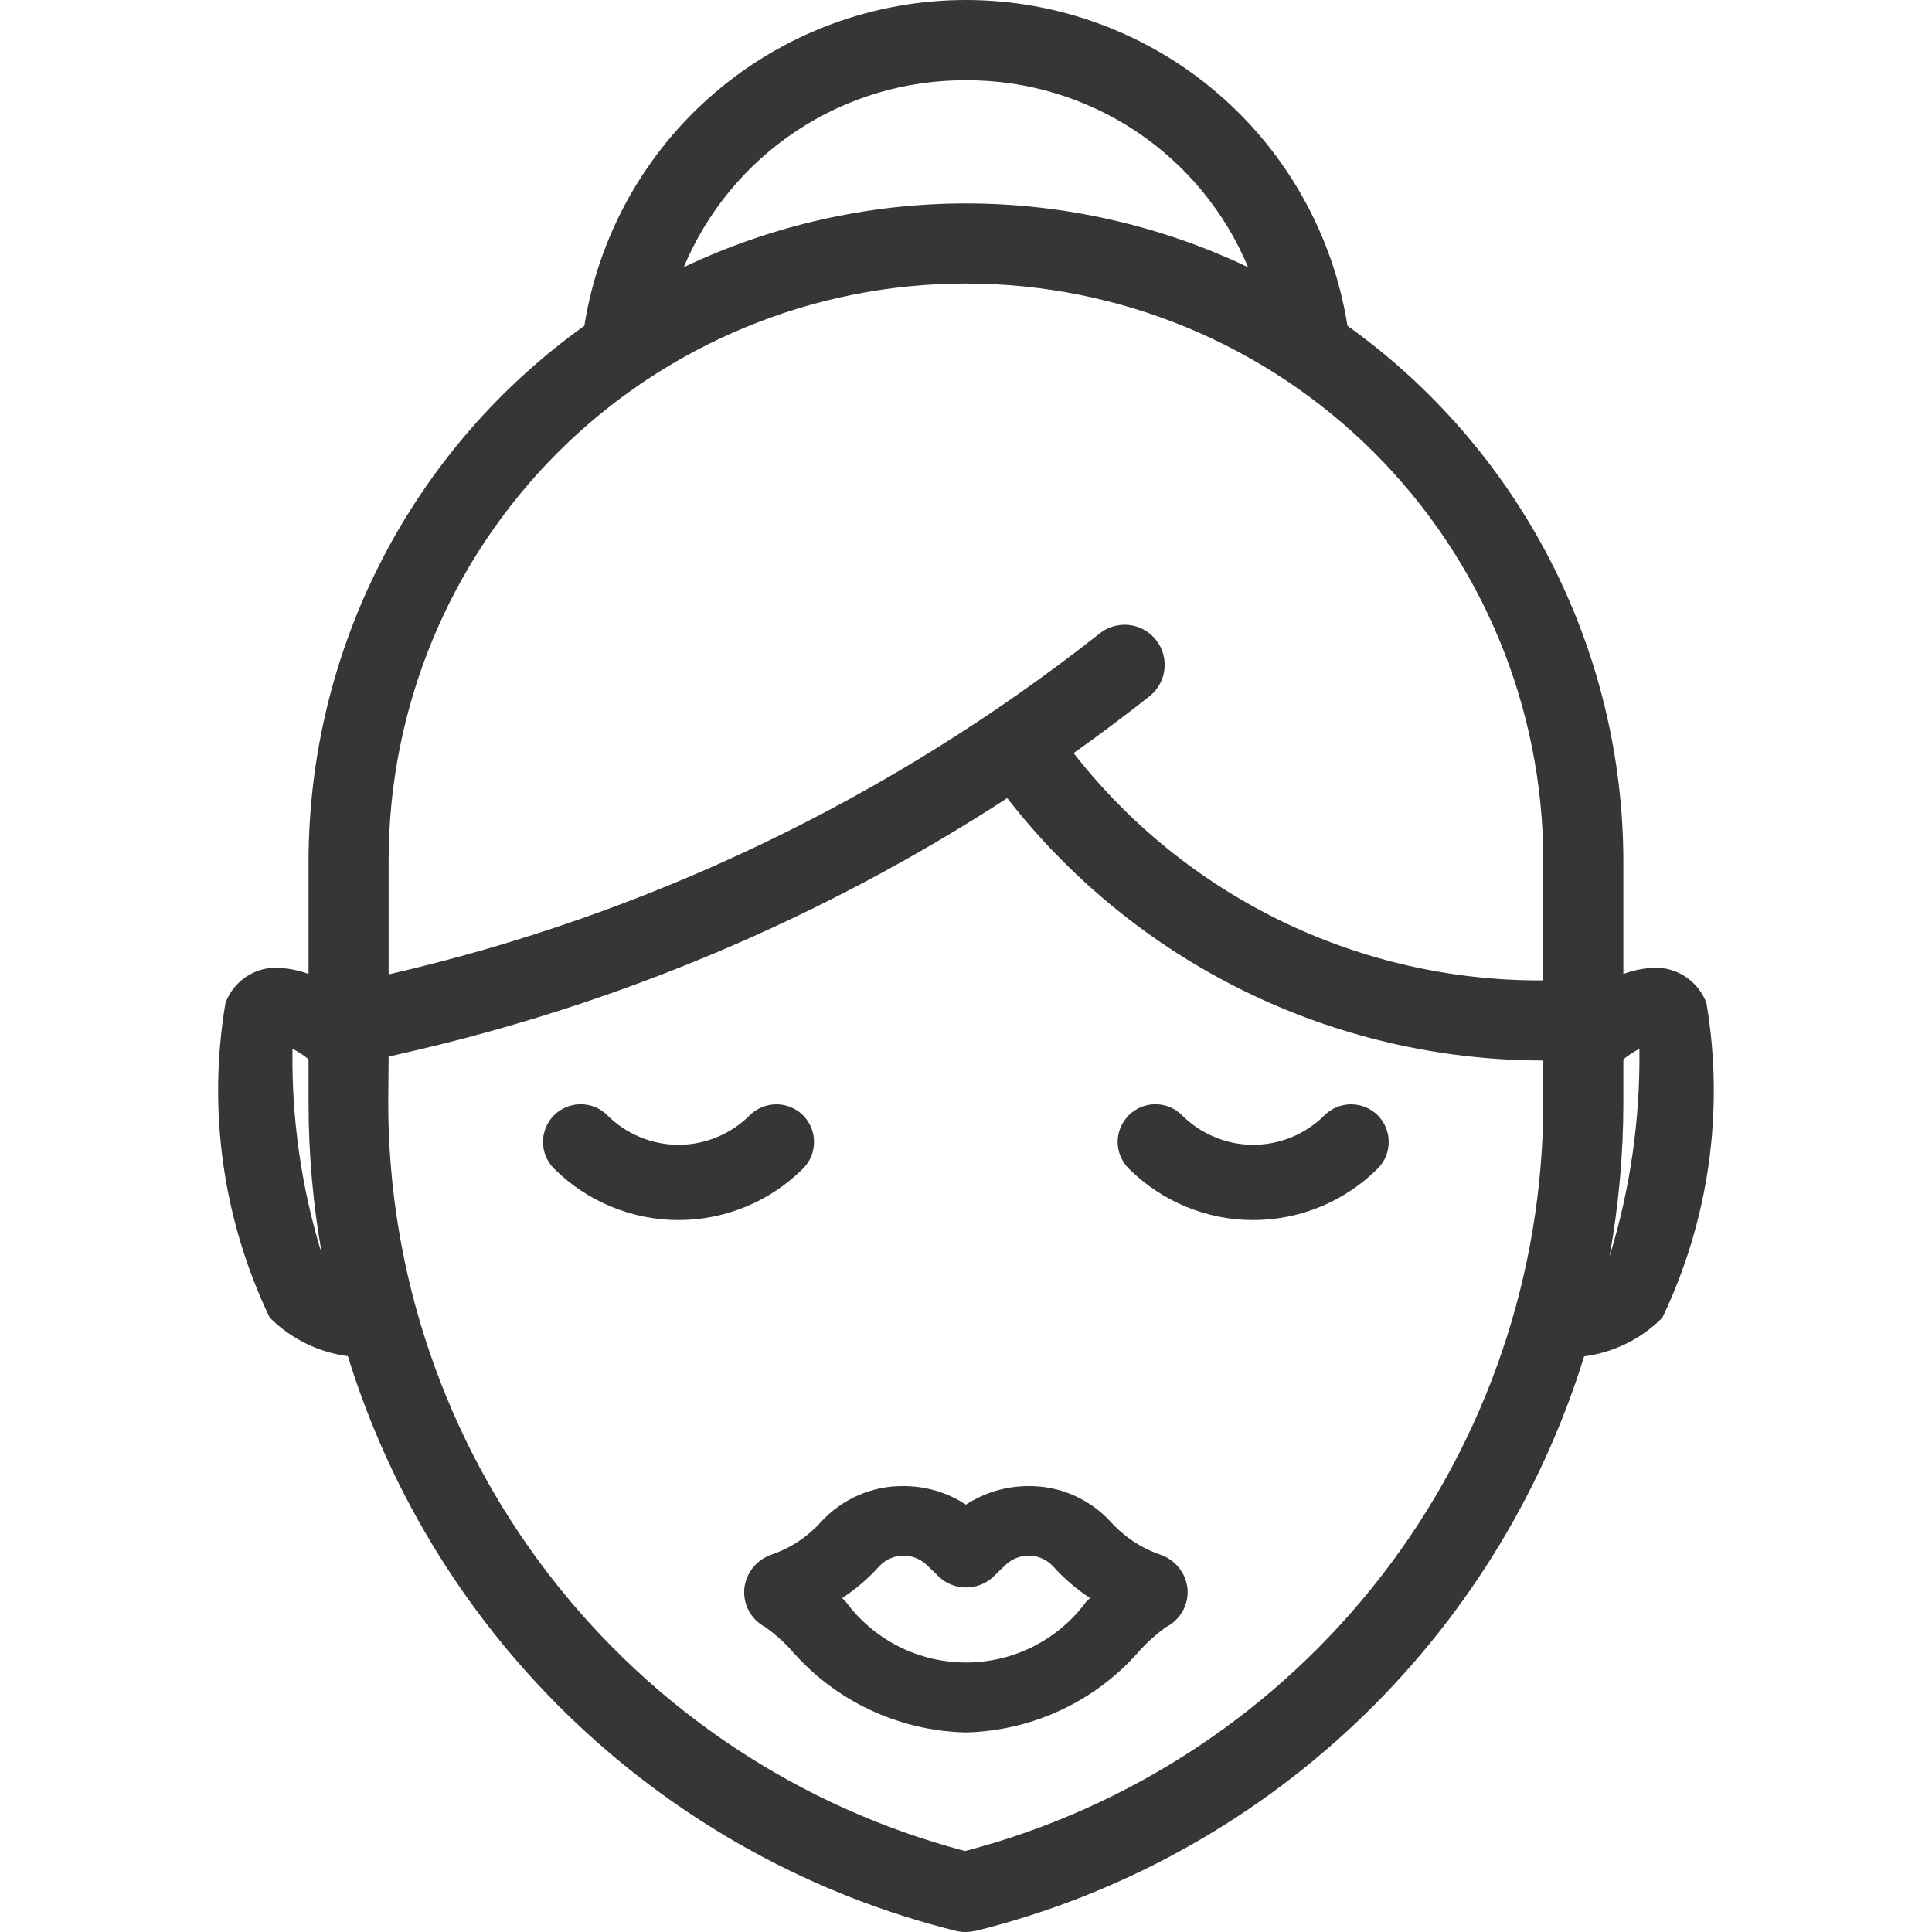<svg width="20" height="20" viewBox="0 0 20 20" fill="none" xmlns="http://www.w3.org/2000/svg">
<g opacity="0.9" clip-path="url(#clip0_8165_83950)">
<path d="M8.313 11.545C8.24 11.473 8.141 11.432 8.037 11.432C7.934 11.432 7.835 11.473 7.761 11.545C7.665 11.642 7.55 11.719 7.423 11.771C7.297 11.824 7.161 11.851 7.024 11.851C6.887 11.851 6.752 11.824 6.625 11.771C6.499 11.719 6.384 11.642 6.287 11.545C6.214 11.472 6.115 11.431 6.011 11.431C5.908 11.431 5.809 11.472 5.735 11.545C5.662 11.619 5.621 11.718 5.621 11.821C5.621 11.925 5.662 12.024 5.735 12.097C6.078 12.438 6.541 12.63 7.024 12.63C7.507 12.63 7.971 12.438 8.313 12.097C8.386 12.024 8.427 11.925 8.427 11.821C8.427 11.718 8.386 11.619 8.313 11.545Z" fill="#202020"/>
<path d="M14.262 11.545C14.189 11.473 14.09 11.432 13.986 11.432C13.883 11.432 13.784 11.473 13.711 11.545C13.614 11.642 13.499 11.719 13.373 11.771C13.246 11.824 13.11 11.851 12.973 11.851C12.837 11.851 12.701 11.824 12.575 11.771C12.448 11.719 12.333 11.642 12.236 11.545C12.2 11.509 12.157 11.48 12.11 11.461C12.062 11.441 12.012 11.431 11.96 11.431C11.909 11.431 11.858 11.441 11.811 11.461C11.764 11.48 11.721 11.509 11.685 11.545C11.648 11.582 11.62 11.625 11.6 11.672C11.58 11.719 11.57 11.77 11.57 11.821C11.57 11.873 11.58 11.923 11.6 11.97C11.62 12.018 11.648 12.061 11.685 12.097C12.027 12.438 12.49 12.63 12.973 12.63C13.457 12.63 13.92 12.438 14.262 12.097C14.335 12.024 14.376 11.925 14.376 11.821C14.376 11.718 14.335 11.619 14.262 11.545Z" fill="#202020"/>
<path d="M12.293 16.446C12.285 16.366 12.253 16.289 12.202 16.226C12.15 16.163 12.082 16.116 12.004 16.091C11.81 16.023 11.636 15.907 11.498 15.754C11.39 15.636 11.258 15.542 11.111 15.478C10.964 15.414 10.806 15.382 10.646 15.384C10.416 15.384 10.191 15.451 9.999 15.576C9.807 15.45 9.582 15.383 9.353 15.384C9.192 15.382 9.034 15.414 8.887 15.478C8.74 15.542 8.608 15.636 8.5 15.754C8.362 15.907 8.188 16.023 7.993 16.091C7.916 16.116 7.848 16.163 7.796 16.226C7.745 16.289 7.713 16.366 7.705 16.446C7.698 16.527 7.715 16.608 7.754 16.679C7.794 16.75 7.853 16.808 7.925 16.845C8.019 16.913 8.106 16.989 8.184 17.074C8.409 17.337 8.687 17.549 8.999 17.697C9.311 17.845 9.651 17.926 9.997 17.934C10.342 17.926 10.682 17.845 10.995 17.697C11.307 17.549 11.584 17.337 11.809 17.074C11.888 16.989 11.975 16.913 12.068 16.845C12.141 16.809 12.201 16.751 12.242 16.68C12.282 16.609 12.3 16.528 12.293 16.446ZM11.247 16.577C11.104 16.773 10.916 16.933 10.699 17.043C10.483 17.153 10.243 17.21 10 17.21C9.757 17.21 9.517 17.153 9.301 17.043C9.084 16.933 8.896 16.773 8.753 16.577L8.718 16.543C8.86 16.45 8.99 16.339 9.103 16.213C9.166 16.146 9.252 16.107 9.343 16.104C9.435 16.101 9.523 16.135 9.59 16.197L9.72 16.322C9.795 16.394 9.896 16.434 10.001 16.433C10.106 16.434 10.207 16.394 10.283 16.322L10.412 16.197C10.479 16.135 10.568 16.101 10.659 16.104C10.751 16.107 10.837 16.146 10.9 16.213C11.013 16.339 11.142 16.45 11.284 16.543L11.247 16.577Z" fill="#202020"/>
<path d="M17.665 10.383C17.625 10.276 17.553 10.184 17.459 10.118C17.366 10.053 17.254 10.018 17.14 10.017C17.026 10.021 16.912 10.043 16.805 10.082V8.912C16.803 7.828 16.542 6.76 16.046 5.797C15.549 4.834 14.83 4.003 13.949 3.373C13.8 2.433 13.32 1.576 12.596 0.958C11.872 0.34 10.951 0 9.999 0C9.047 0 8.126 0.34 7.402 0.958C6.678 1.576 6.198 2.433 6.049 3.373C5.167 4.003 4.449 4.834 3.952 5.798C3.456 6.761 3.196 7.828 3.194 8.912V10.082C3.085 10.042 2.971 10.021 2.855 10.017C2.741 10.018 2.631 10.053 2.537 10.119C2.444 10.184 2.373 10.276 2.334 10.383C2.147 11.49 2.307 12.628 2.792 13.64C3.011 13.858 3.295 13.999 3.601 14.039C4.049 15.489 4.864 16.797 5.967 17.839C7.07 18.881 8.422 19.622 9.894 19.988C9.927 19.996 9.961 20 9.994 20C10.028 20 10.061 19.996 10.094 19.988H10.103C11.575 19.622 12.928 18.882 14.031 17.841C15.134 16.799 15.95 15.49 16.399 14.041C16.705 14.001 16.989 13.861 17.208 13.642C17.693 12.629 17.852 11.491 17.665 10.383ZM3.333 12.987C3.12 12.297 3.017 11.579 3.028 10.857C3.087 10.887 3.142 10.923 3.194 10.965V11.415C3.194 11.942 3.24 12.468 3.333 12.987ZM4.023 10.938L4.171 10.904C6.396 10.399 8.514 9.505 10.427 8.262C11.082 9.105 11.92 9.787 12.878 10.258C13.836 10.728 14.889 10.975 15.956 10.978H15.976V11.413C15.975 13.184 15.388 14.906 14.305 16.308C13.222 17.71 11.704 18.714 9.99 19.162C8.279 18.711 6.766 17.706 5.686 16.305C4.605 14.903 4.019 13.184 4.019 11.415L4.023 10.938ZM11.114 7.796C11.383 7.606 11.642 7.41 11.888 7.217C11.933 7.184 11.97 7.142 11.999 7.094C12.027 7.046 12.046 6.993 12.053 6.938C12.06 6.882 12.057 6.826 12.042 6.772C12.027 6.719 12.002 6.668 11.967 6.625C11.933 6.581 11.89 6.545 11.841 6.518C11.792 6.491 11.738 6.475 11.682 6.469C11.627 6.464 11.571 6.47 11.518 6.486C11.465 6.503 11.415 6.53 11.373 6.566C9.213 8.268 6.703 9.471 4.023 10.087V8.912C4.023 7.326 4.652 5.806 5.773 4.685C6.894 3.565 8.414 2.935 9.999 2.935C11.584 2.935 13.104 3.565 14.225 4.685C15.346 5.806 15.976 7.326 15.976 8.912V10.149H15.956C15.023 10.152 14.101 9.941 13.262 9.534C12.423 9.126 11.688 8.532 11.114 7.796ZM9.999 0.831C10.623 0.828 11.234 1.011 11.754 1.355C12.274 1.7 12.68 2.191 12.92 2.766C12.008 2.332 11.01 2.106 9.999 2.106C8.989 2.106 7.991 2.332 7.078 2.766C7.319 2.191 7.725 1.699 8.245 1.355C8.765 1.01 9.375 0.828 9.999 0.831ZM16.661 13.01C16.756 12.483 16.805 11.949 16.805 11.414V10.967C16.856 10.924 16.911 10.888 16.971 10.858C16.98 11.587 16.876 12.313 16.661 13.01Z" fill="#202020"/>
</g>
<defs>
<clipPath id="clip0_8165_83950">
<rect width="20" height="20" fill="white"/>
</clipPath>
</defs>
</svg>
